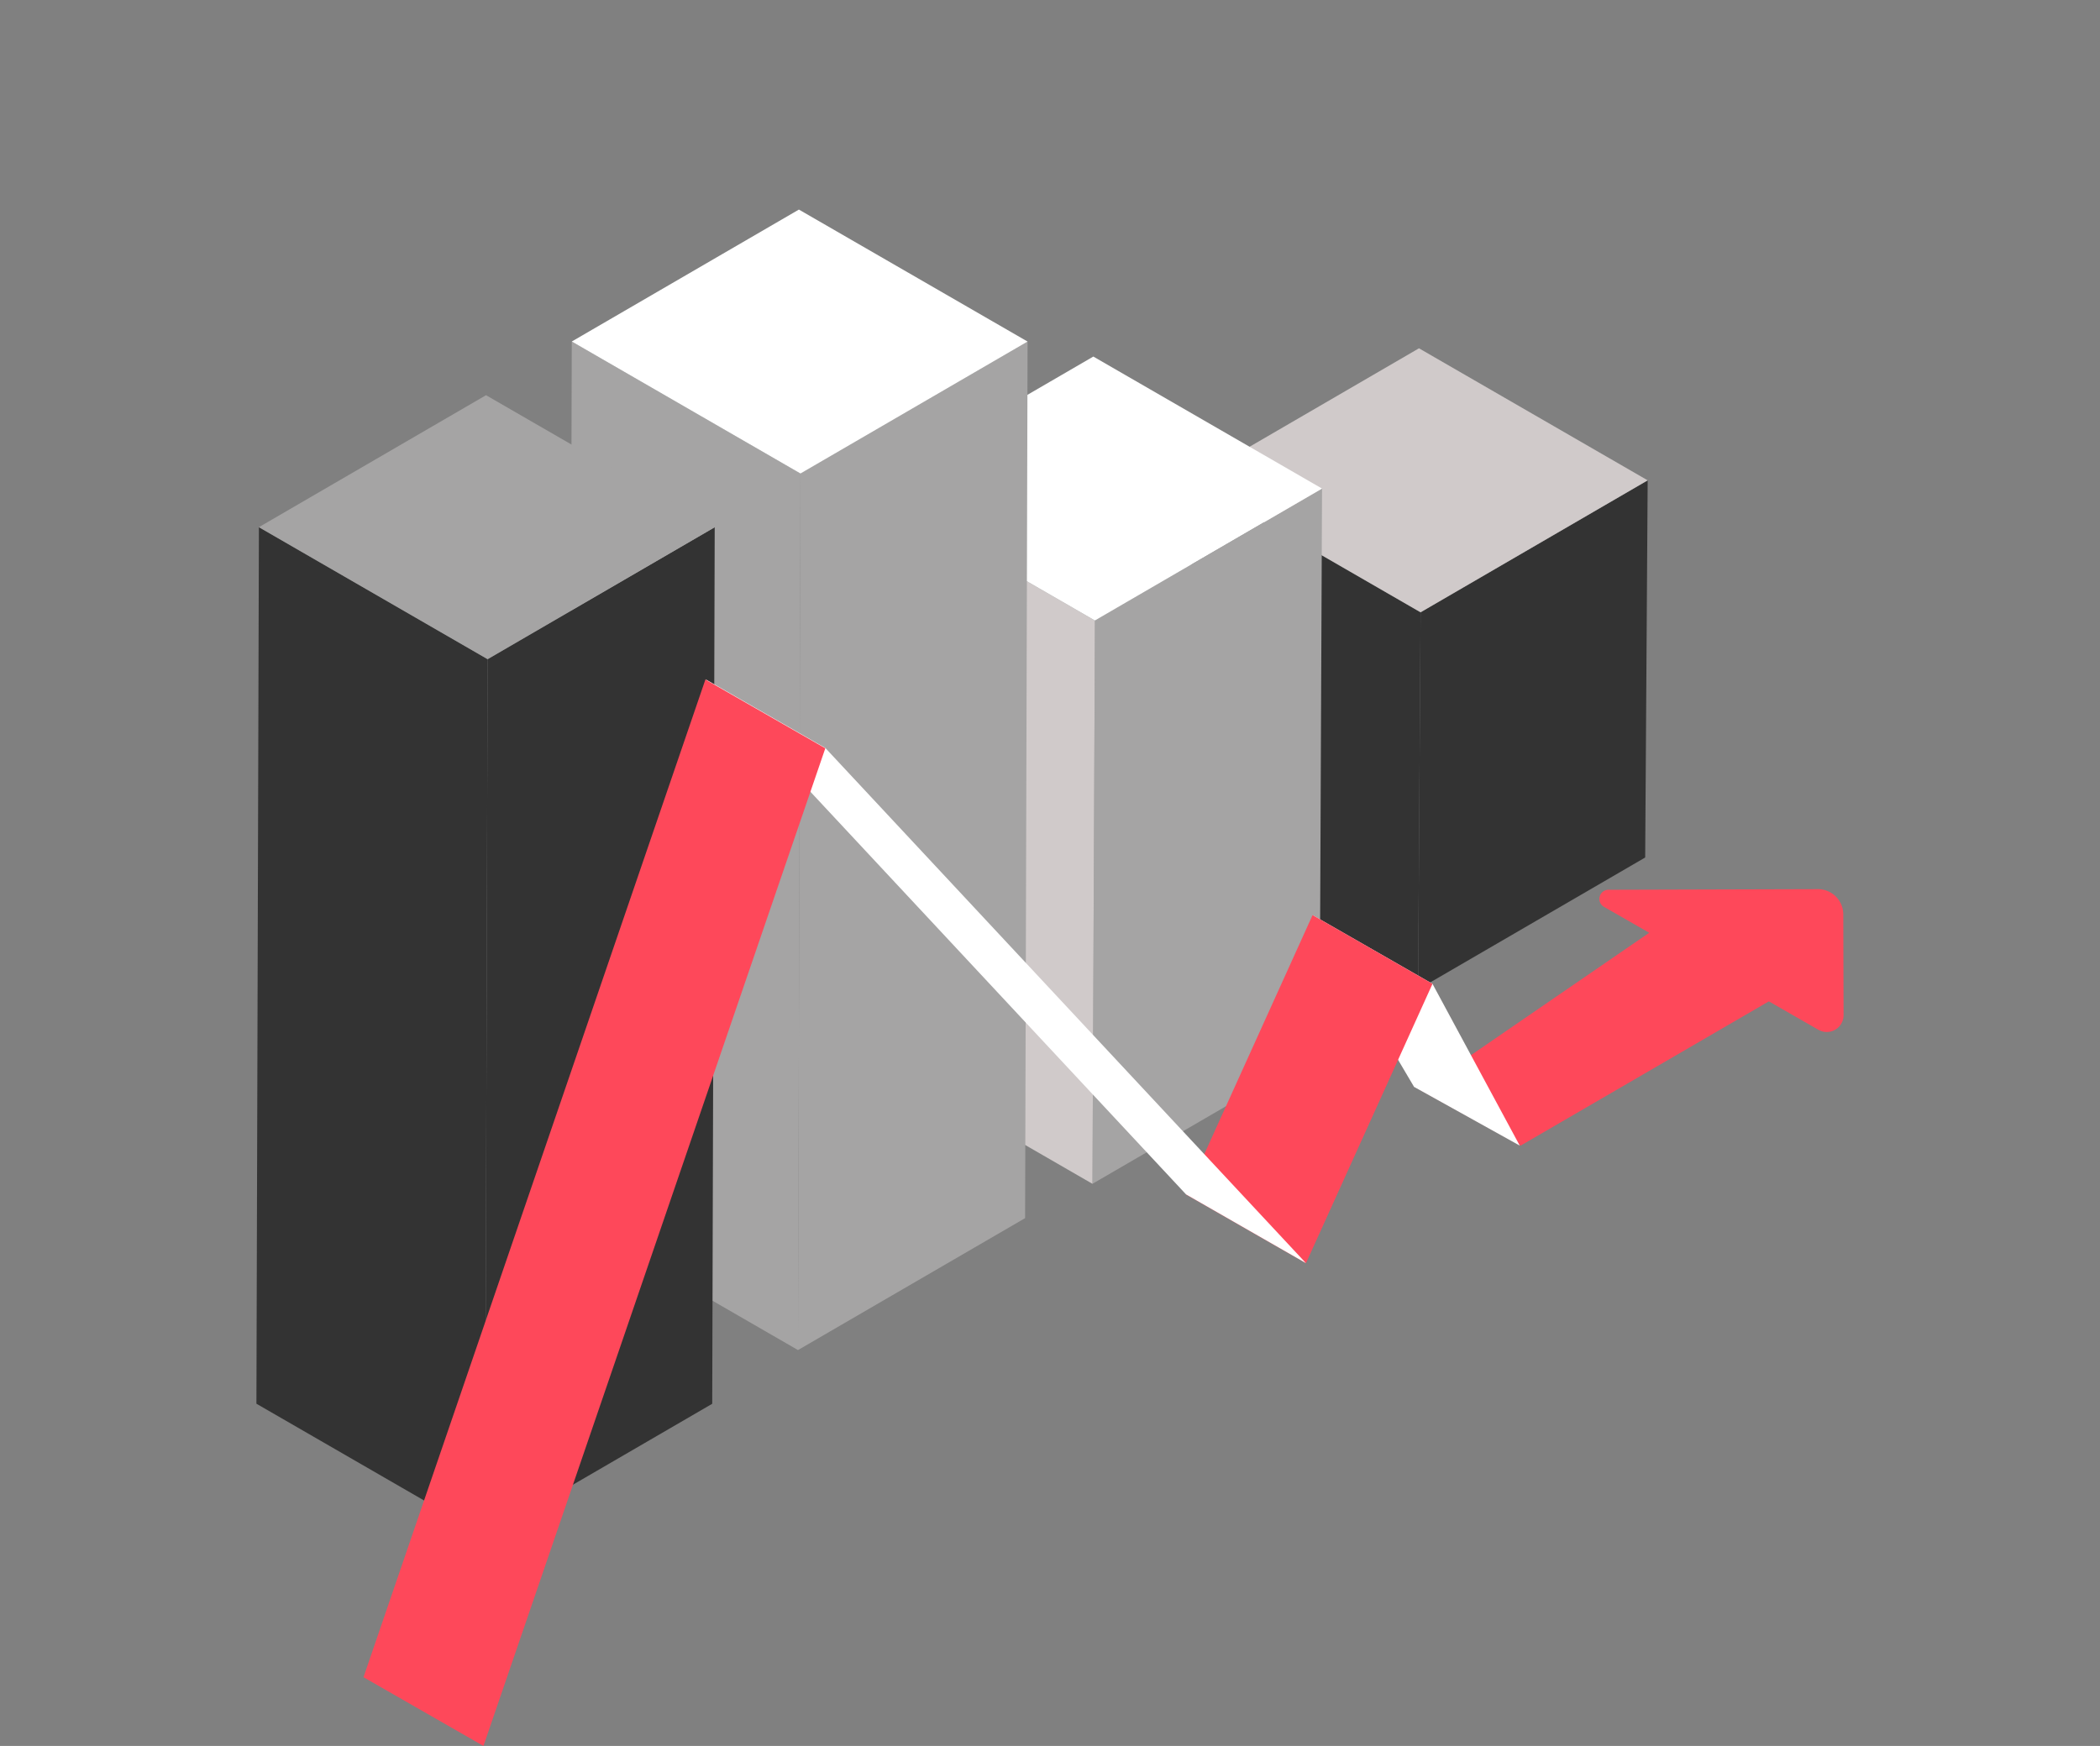 <svg xmlns="http://www.w3.org/2000/svg" xmlns:xlink="http://www.w3.org/1999/xlink" width="190" height="158" viewBox="0 0 190 158">
  <rect x="0" y="0" width="190" height="158" fill="#808080" stroke="none"/>
  <defs>
    <clipPath id="clip-path">
      <rect id="_" data-name="◆◆◆◆◆" width="190" height="158" transform="translate(587 4958)" fill="none"/>
    </clipPath>
  </defs>
  <g id="マスクグループ_21" data-name="マスクグループ 21" transform="translate(-587 -4958)" clip-path="url(#clip-path)">
    <g id="グループ_1970" data-name="グループ 1970" transform="translate(610.2 4976.965)">
      <g id="グループ_1682" data-name="グループ 1682" transform="translate(0)">
        <path id="パス_5458" data-name="パス 5458" d="M210.865,81.41l-.225,34.131-20.547,11.941.224-34.131Z" transform="translate(-84.99 -56.907)" fill="#333"/>
        <path id="パス_5459" data-name="パス 5459" d="M182.246,93.349l-.225,34.131-20.692-11.947.225-34.131Z" transform="translate(-76.917 -56.904)" fill="#333"/>
        <path id="パス_5460" data-name="パス 5460" d="M202.881,76.75,182.333,88.691,161.641,76.744,182.189,64.8Z" transform="translate(-77.005 -52.246)" fill="#d0caca"/>
        <path id="パス_5505" data-name="パス 5505" d="M169.909,82.444l-.224,50.976-20.547,11.941.224-50.976Z" transform="translate(-73.496 -57.197)" fill="#a5a4a4"/>
        <path id="パス_5506" data-name="パス 5506" d="M141.29,94.383l-.224,50.977-20.693-11.947.225-50.977Z" transform="translate(-65.424 -57.195)" fill="#d0caca"/>
        <path id="パス_5507" data-name="パス 5507" d="M161.924,77.784,141.377,89.725,120.685,77.778l20.547-11.941Z" transform="translate(-65.512 -52.536)" fill="#fff"/>
        <path id="パス_5508" data-name="パス 5508" d="M132.876,63.955l-.225,79.323L112.1,155.218l.224-79.323Z" transform="translate(-63.104 -52.008)" fill="#a5a4a4"/>
        <path id="パス_5509" data-name="パス 5509" d="M104.257,75.893l-.225,79.323L83.339,143.269l.225-79.323Z" transform="translate(-55.032 -52.006)" fill="#a5a4a4"/>
        <path id="パス_5510" data-name="パス 5510" d="M124.891,59.294,104.344,71.235,83.652,59.288,104.2,47.348Z" transform="translate(-55.119 -47.348)" fill="#fff"/>
        <path id="パス_5511" data-name="パス 5511" d="M93.525,87.309,93.3,166.632,72.753,178.573l.224-79.323Z" transform="translate(-52.061 -58.562)" fill="#333"/>
        <path id="パス_5512" data-name="パス 5512" d="M64.906,99.247l-.225,79.323L43.989,166.624,44.214,87.3Z" transform="translate(-43.989 -58.56)" fill="#333"/>
        <path id="パス_5513" data-name="パス 5513" d="M85.541,82.649,64.993,94.59,44.3,82.643,64.849,70.7Z" transform="translate(-44.076 -53.902)" fill="#a5a4a4"/>
      </g>
      <g id="グループ_1681" data-name="グループ 1681" transform="translate(9.687 42.498)">
        <path id="パス_5514" data-name="パス 5514" d="M248.321,117.717l-18.945.055a.826.826,0,0,0-.409,1.543l4.094,2.348-20.714,14.225,9.086,5.032,22.452-13.05,4.481,2.57a1.522,1.522,0,0,0,2.28-1.325L250.619,120a2.292,2.292,0,0,0-2.3-2.285" transform="translate(-116.733 -98.715)" fill="#fe485a"/>
        <path id="パス_5515" data-name="パス 5515" d="M198.8,120.973l9.185,15.55,9.56,5.312-7.894-14.64Z" transform="translate(-112.932 -99.628)" fill="#fff"/>
        <path id="パス_5516" data-name="パス 5516" d="M205.185,127.195l-11.447,25.282-10.852-6.222,11.45-25.282Z" transform="translate(-108.466 -99.628)" fill="#fe485a"/>
        <path id="パス_5517" data-name="パス 5517" d="M122.436,91.3l43.488,46.626,10.85,6.222L133.286,97.524Z" transform="translate(-91.502 -91.302)" fill="#fff"/>
        <path id="パス_5518" data-name="パス 5518" d="M121.218,97.567,90.287,187.851l-10.852-6.222,30.934-90.284Z" transform="translate(-79.434 -91.314)" fill="#fe485a"/>
      </g>
    </g>
  </g>
</svg>
